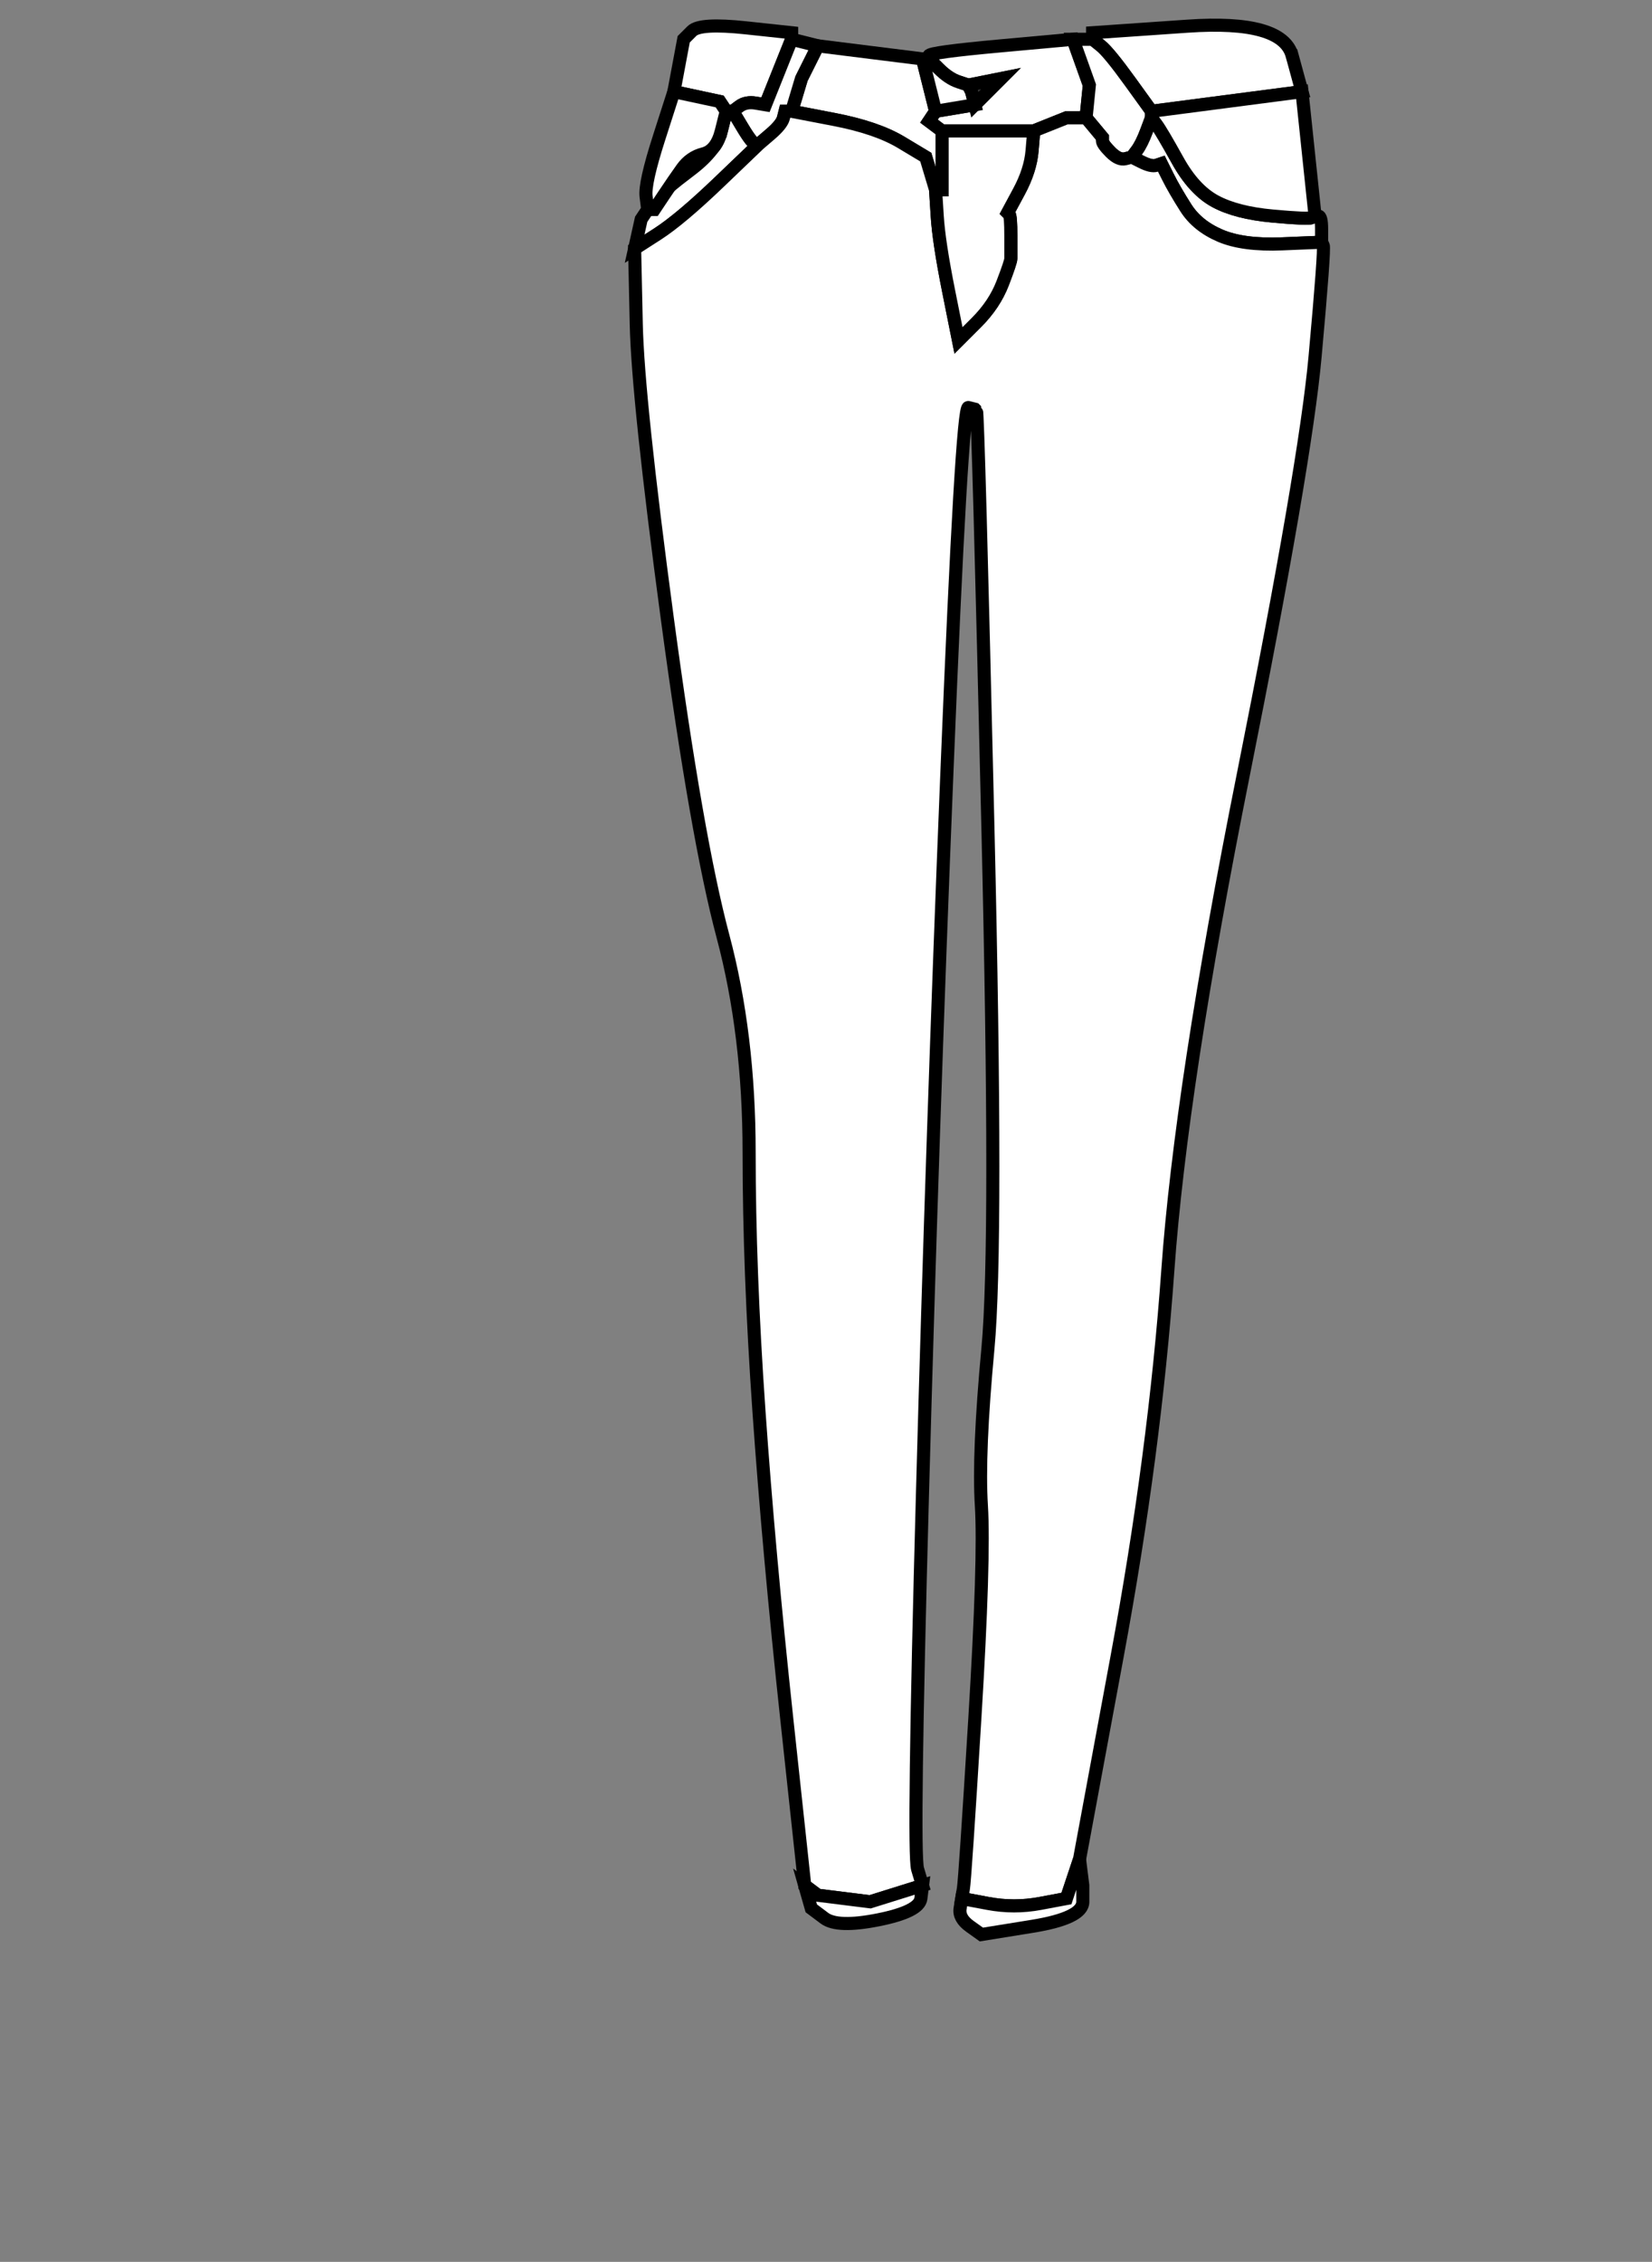 <?xml version="1.0"?><svg width="252.5" height="345.5" xmlns="http://www.w3.org/2000/svg">
 <rect width="100%" height="100%" fill="#808080" stroke="none"/>
 <title>blue jeans</title>
 <g>
  <title>Layer 1</title>
  <path d="m121,5.5l0,0.5l-2,5l-2,5l-1.5,-0.25q-1.5,-0.25 -2.5,0.5l-1,0.75l-0.5,0l-0.5,0l-0.5,-0.75l-0.5,-0.75l-3.5,-0.75l-3.5,-0.75l0.75,-4l0.75,-4l1.25,-1.25q1.25,-1.25 8.25,-0.5l7,0.75l0,0.5z" id="path2" stroke-width="2px" stroke="#000000" fill-rule="evenodd" fill="#ffffff"/>
  <path d="m123.75,9.5l1.25,-2.5l8,1l8,1l1,4l1,4l-0.5,0.75l-0.5,0.75l1,0.75l1,0.75l0,4.5l0,4.5l-0.5,0l-0.5,0l-0.75,-2.5l-0.75,-2.5l-3.75,-2.25q-3.75,-2.25 -10.25,-3.5l-6.5,-1.25l0.75,-2.5l0.75,-2.5l1.25,-2.5z" id="path4" stroke-width="2px" stroke="#000000" fill-rule="evenodd" fill="#ffffff"/>
  <path d="m197.5,8.5l1.5,5.5l-11.5,1.5l-11.5,1.5l-3.25,-4.5q-3.25,-4.5 -4.5,-5.5l-1.25,-1l0,-0.5l0,-0.5l14.5,-1q14.5,-1 16,4.5z" id="path6" stroke-width="2px" stroke="#000000" fill-rule="evenodd" fill="#ffffff"/>
  <path d="m153,7l11,-1l1.25,3.5l1.25,3.5l-0.25,2.5l-0.25,2.5l-1.5,0l-1.5,0l-2.5,1l-2.5,1l-7,0l-7,0l-1,-0.75l-1,-0.75l0.5,-0.75l0.5,-0.75l3,-0.5l3,-0.5l2,-2l2,-2l-2.5,0.5l-2.5,0.5l-1.5,-0.5q-1.5,-0.5 -3,-2l-1.5,-1.5l0,-0.5q0,-0.5 11,-1.5z" id="path8" stroke-width="2px" stroke="#000000" fill-rule="evenodd" fill="#ffffff"/>
  <path d="m142,13l-1,-4l0.5,0l0.5,0l1.5,1.5q1.5,1.5 3,2l1.5,0.5l0.25,0.5l0.25,0.5l0.25,1l0.25,1l-3,0.5l-3,0.5l-1,-4z" id="path10" stroke-width="2px" stroke="#000000" fill-rule="evenodd" fill="#ffffff"/>
  <path d="m151,14l-2,2l-0.25,-1l-0.25,-1l-0.25,-0.5l-0.25,-0.5l2.5,-0.5l2.5,-0.5l-2,2z" id="path12" stroke-width="2px" stroke="#000000" fill-rule="evenodd" fill="#3D3D3D"/>
  <path d="m119,11l2,-5l2,0.5l2,0.5l-1.25,2.5l-1.25,2.5l-0.75,2.5l-0.75,2.5l-0.5,0l-0.5,0l-0.25,1q-0.25,1 -2,2.5l-1.75,1.5l-0.5,0q-0.5,0 -2,-2.5l-1.5,-2.5l1,-0.75q1,-0.75 2.5,-0.5l1.5,0.25l2,-5z" id="path14" stroke-width="2px" stroke="#000000" fill-rule="evenodd" fill="#ffffff"/>
  <path d="m165.25,9.5l-1.25,-3.5l1.5,0l1.5,0l1.25,1q1.25,1 4.5,5.5l3.25,4.5l0,0.5l0,0.5l-0.75,2q-0.75,2 -1.5,3l-0.75,1l-1,0.25q-1,0.25 -2.25,-1q-1.25,-1.25 -1.25,-1.75l0,-0.5l-1.25,-1.5l-1.25,-1.5l0.25,-2.5l0.25,-2.5l-1.25,-3.5z" id="path16" stroke-width="2px" stroke="#000000" fill-rule="evenodd" fill="#ffffff"/>
  <path d="m110.25,20l0.75,-3l0.5,0l0.5,0l1.5,2.5q1.5,2.5 2,2.5l0.5,0l-6,5.75q-6,5.75 -9.5,8l-3.5,2.25l0.5,-2.25l0.5,-2.25l0.5,-0.75l0.5,-0.75l1.25,-1.5q1.25,-1.5 5.25,-4.5q4,-3 4.75,-6z" id="path18" stroke-width="2px" stroke="#000000" fill-rule="evenodd" fill="#ffffff"/>
  <path d="m175.25,20l0.75,-2l0.75,1q0.75,1 3.25,5.5q2.5,4.5 5.75,6.25q3.25,1.75 8.75,2.25q5.5,0.5 6,0.25l0.5,-0.25l0.5,0q0.5,0 0.5,2l0,2l-6,0.25q-6,0.25 -9.5,-1.25q-3.5,-1.5 -5.25,-4.25q-1.75,-2.75 -2.75,-4.75l-1,-2l-0.75,0.25q-0.75,0.25 -2.25,-0.5l-1.5,-0.75l0.75,-1q0.75,-1 1.5,-3z" id="path20" stroke-width="2px" stroke="#000000" fill-rule="evenodd" fill="#ffffff"/>
  <path d="m100.75,21l2.25,-7l3.5,0.75l3.5,0.75l0.5,0.75l0.5,0.75l-0.75,3q-0.75,3 -2.75,3.5q-2,0.5 -3.25,2.25q-1.25,1.75 -2.75,4l-1.5,2.25l-0.5,0l-0.5,0l-0.25,-2q-0.25,-2 2,-9z" id="path22" stroke-width="2px" stroke="#000000" fill-rule="evenodd" fill="#ffffff"/>
  <path d="m187.5,15.5l11.5,-1.5l1,9.5l1,9.5l-0.5,0.25q-0.5,0.25 -6,-0.25q-5.5,-0.5 -8.75,-2.25q-3.25,-1.75 -5.75,-6.25q-2.5,-4.5 -3.25,-5.5l-0.75,-1l0,-0.5l0,-0.5l11.5,-1.5z" id="path24" stroke-width="2px" stroke="#000000" fill-rule="evenodd" fill="#ffffff"/>
  <path d="m120.5,17l0.5,0l6.5,1.25q6.5,1.25 10.25,3.5l3.75,2.25l0.75,2.5l0.75,2.5l0.25,4q0.25,4 1.75,11.5l1.5,7.5l2.75,-2.75q2.75,-2.75 4,-6q1.25,-3.25 1.25,-3.75q0,-0.5 0,-3.5q0,-3 -0.25,-3.25l-0.25,-0.25l1.75,-3.25q1.75,-3.25 2,-6.25l0.25,-3l2.5,-1l2.5,-1l1.5,0l1.5,0l1.25,1.5l1.25,1.5l0,0.5q0,0.5 1.25,1.75q1.25,1.25 2.25,1l1,-0.25l1.5,0.75q1.5,0.75 2.25,0.5l0.75,-0.25l1,2q1,2 2.75,4.75q1.75,2.75 5.25,4.25q3.5,1.5 9.5,1.25l6,-0.25l0.25,0.5q0.25,0.5 -1.25,17q-1.5,16.5 -11,64q-9.5,47.5 -11.5,75.5q-2,28 -7.75,59l-5.75,31l-1,3l-1,3l-4,0.75q-4,0.75 -8,0l-4,-0.75l0.25,-1.5q0.25,-1.5 1.75,-26q1.5,-24.5 1,-32.5q-0.5,-8 1,-24q1.5,-16 0,-79.5q-1.5,-63.5 -1.75,-63.75l-0.25,-0.25l-1,-0.25q-1,-0.25 -3.25,55.25q-2.25,55.5 -3.75,110.5q-1.5,55 -0.75,57.5l0.75,2.5l-4,1.25l-4,1.25l-4,-0.5l-4,-0.5l-1,-0.75l-1,-0.75l-2.75,-25.5q-2.75,-25.5 -4.25,-47q-1.5,-21.5 -1.5,-39.5q0,-18 -4,-33q-4,-15 -8.5,-48.5q-4.5,-33.5 -4.75,-45l-0.25,-11.5l3.5,-2.25q3.5,-2.25 9.5,-8l6,-5.75l1.75,-1.5q1.75,-1.5 2,-2.5l0.25,-1l0.5,0z" id="path26" stroke-width="2px" stroke="#000000" fill-rule="evenodd" fill="#ffffff"/>
  <path d="m123.5,289.75l-0.5,-1.75l1,0.75l1,0.75l4,0.5l4,0.5l4,-1.25l4,-1.25l-0.25,2q-0.25,2 -6.5,3.25q-6.25,1.25 -8.25,-0.25l-2,-1.5l-0.5,-1.75z" id="path28" stroke-width="2px" stroke="#000000" fill-rule="evenodd" fill="#ffffff"/>
  <path d="m144,24.5l0,-4.5l7,0l7,0l-0.25,3q-0.25,3 -2,6.25l-1.75,3.25l0.25,0.25q0.25,0.25 0.25,3.25q0,3 0,3.5q0,0.5 -1.25,3.75q-1.25,3.25 -4,6l-2.75,2.75l-1.5,-7.5q-1.5,-7.5 -1.75,-11.5l-0.25,-4l0.5,0l0.5,0l0,-4.5z" id="path30" stroke-width="2px" stroke="#000000" fill-rule="evenodd" fill="#ffffff"/>
  <path d="m164,287l1,-3l0.25,2l0.25,2l0,2.5q0,2.5 -7.75,3.75l-7.75,1.25l-1.75,-1.25q-1.75,-1.25 -1.5,-2.75l0.25,-1.5l4,0.75q4,0.75 8,0l4,-0.75l1,-3z" id="path32" stroke-width="2px" stroke="#000000" fill-rule="evenodd" fill="#ffffff"/>
 </g>
</svg>